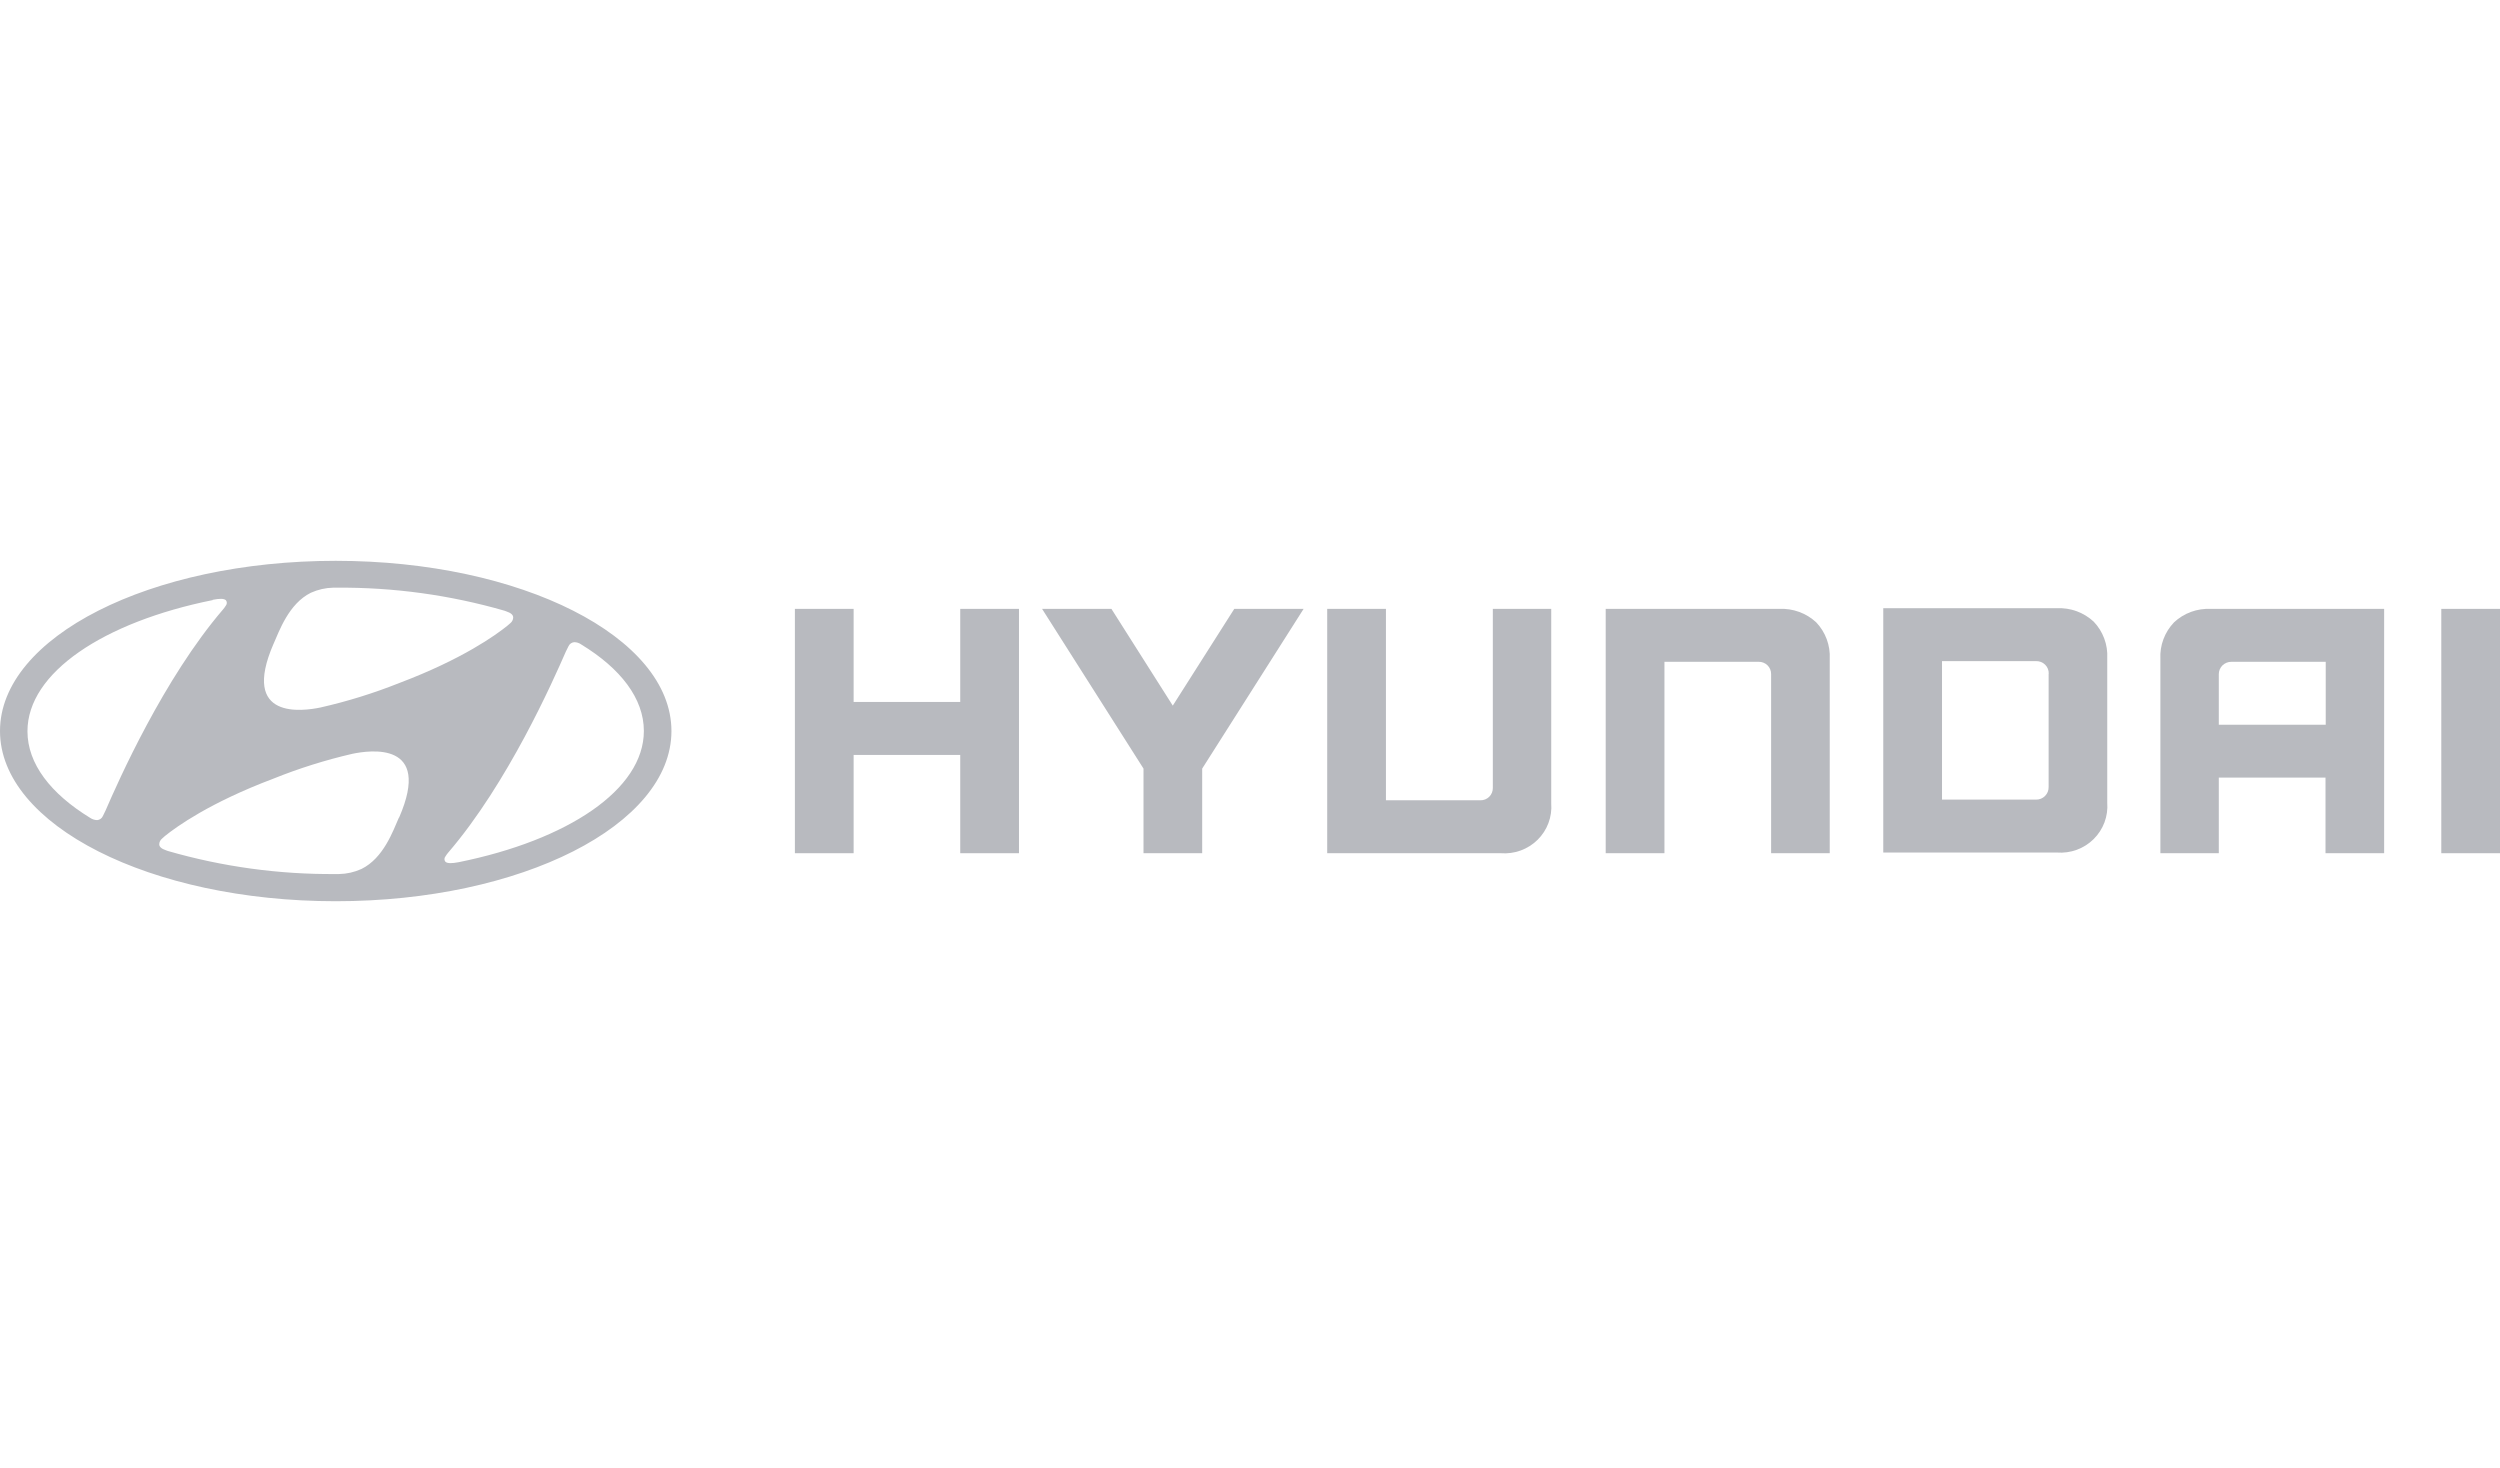 <svg width="189" height="111" viewBox="0 0 189 111" fill="none" xmlns="http://www.w3.org/2000/svg">
<path d="M72.594 46.031V53.068H64.534V46.031H60.094V64.503H64.534V57.073H72.594V64.503H77.035V46.031H76.807H72.594Z" fill="#B8BABF"/>
<path d="M93.311 46.031L88.662 53.346L84.023 46.031H78.781L86.449 58.106V64.503H90.885V58.106L98.553 46.031H98.144H93.311Z" fill="#B8BABF"/>
<path d="M112.858 46.031V59.572C112.86 59.696 112.836 59.818 112.789 59.932C112.742 60.047 112.673 60.15 112.584 60.237C112.496 60.324 112.39 60.392 112.275 60.438C112.159 60.483 112.035 60.505 111.91 60.502H104.777V46.031H100.336V64.503H113.457C113.967 64.543 114.48 64.474 114.961 64.299C115.442 64.124 115.878 63.848 116.241 63.49C116.604 63.132 116.884 62.7 117.062 62.225C117.24 61.75 117.312 61.242 117.273 60.737V46.031H112.858Z" fill="#B8BABF"/>
<path d="M134.516 46.032H121.391V64.503H125.832V50.032H132.952C133.076 50.029 133.2 50.051 133.314 50.097C133.43 50.142 133.535 50.21 133.623 50.297C133.711 50.383 133.78 50.486 133.827 50.6C133.874 50.713 133.897 50.835 133.896 50.958V64.503H138.328V49.806C138.354 49.303 138.276 48.799 138.101 48.326C137.926 47.852 137.656 47.419 137.307 47.051C136.935 46.704 136.496 46.435 136.017 46.26C135.537 46.085 135.027 46.007 134.516 46.032Z" fill="#B8BABF"/>
<path d="M155.5 45.981H142.375V64.452H155.5C156.01 64.491 156.522 64.421 157.002 64.246C157.481 64.07 157.917 63.794 158.279 63.436C158.641 63.078 158.92 62.647 159.098 62.173C159.275 61.698 159.347 61.191 159.308 60.687V49.755C159.334 49.251 159.258 48.746 159.081 48.272C158.905 47.797 158.634 47.363 158.283 46.996C157.912 46.651 157.474 46.383 156.996 46.208C156.518 46.034 156.009 45.957 155.5 45.981ZM154.876 50.937V59.497C154.879 59.622 154.857 59.747 154.811 59.863C154.764 59.98 154.694 60.086 154.605 60.175C154.517 60.264 154.41 60.335 154.293 60.383C154.176 60.43 154.05 60.454 153.923 60.452H146.816V49.981H153.907C154.036 49.975 154.165 49.995 154.285 50.041C154.406 50.086 154.516 50.156 154.608 50.246C154.7 50.336 154.772 50.444 154.82 50.562C154.867 50.681 154.89 50.809 154.884 50.937" fill="#B8BABF"/>
<path d="M167.137 46.032C166.628 46.007 166.119 46.084 165.64 46.259C165.162 46.434 164.724 46.704 164.354 47.051C164.004 47.419 163.731 47.852 163.554 48.327C163.377 48.801 163.299 49.306 163.325 49.811V64.504H167.741V58.788H175.809V64.504H180.241V46.032H167.137ZM175.825 50.033V54.788H167.741V50.971C167.74 50.848 167.764 50.725 167.811 50.611C167.859 50.497 167.929 50.393 168.016 50.306C168.105 50.219 168.21 50.15 168.324 50.103C168.44 50.056 168.563 50.032 168.688 50.033H175.825Z" fill="#B8BABF"/>
<path d="M189.004 46.031H184.562V64.503H189.004V46.031Z" fill="#B8BABF"/>
<path d="M25.38 68.133C39.402 68.133 50.761 62.375 50.761 55.266C50.761 48.156 39.402 42.398 25.38 42.398C11.359 42.398 0 48.16 0 55.266C0 62.371 11.363 68.133 25.38 68.133ZM30.153 61.821C29.722 62.794 29.003 64.871 27.327 65.694C26.796 65.936 26.22 66.067 25.634 66.078H25.38C21.086 66.112 16.809 65.525 12.686 64.333L12.548 64.282C12.212 64.171 12.04 64.018 12.04 63.83C12.04 63.748 12.059 63.667 12.095 63.594C12.131 63.52 12.182 63.455 12.246 63.403C12.298 63.352 12.376 63.288 12.475 63.198C13.336 62.504 15.856 60.682 20.659 58.87C22.598 58.089 24.596 57.461 26.634 56.989C27.926 56.72 32.699 55.995 30.175 61.804M42.981 48.851C43.019 48.767 43.079 48.695 43.154 48.641C43.23 48.588 43.319 48.556 43.412 48.548C43.601 48.549 43.785 48.608 43.938 48.719C46.918 50.536 48.676 52.805 48.676 55.262C48.676 59.701 42.917 63.514 34.676 65.182C34.146 65.284 33.815 65.28 33.672 65.148C33.626 65.092 33.6 65.022 33.6 64.949C33.6 64.877 33.626 64.807 33.672 64.751C33.736 64.644 33.81 64.542 33.892 64.448C38.389 59.211 41.805 51.487 42.779 49.257C42.852 49.103 42.925 48.949 42.981 48.851ZM20.676 48.685C21.107 47.717 21.827 45.64 23.502 44.812C24.034 44.571 24.61 44.44 25.195 44.428H25.445C29.744 44.394 34.025 44.981 38.152 46.173L38.286 46.224C38.626 46.335 38.798 46.489 38.798 46.68C38.796 46.762 38.776 46.843 38.739 46.916C38.703 46.99 38.651 47.055 38.587 47.107L38.355 47.307C37.493 48.003 34.978 49.824 30.196 51.632C28.259 52.405 26.262 53.025 24.226 53.487C22.934 53.756 18.157 54.477 20.681 48.668M16.076 45.346C16.606 45.243 16.938 45.243 17.08 45.38C17.124 45.436 17.148 45.505 17.148 45.576C17.148 45.647 17.124 45.716 17.08 45.772C17.015 45.879 16.942 45.98 16.86 46.075C12.371 51.312 8.951 59.032 7.982 61.271C7.909 61.424 7.835 61.574 7.775 61.697C7.738 61.782 7.678 61.854 7.602 61.908C7.526 61.961 7.437 61.993 7.344 62C7.155 61.996 6.971 61.936 6.815 61.83C3.838 60.008 2.076 57.744 2.076 55.283C2.076 50.847 7.84 47.03 16.08 45.367" fill="#B8BABF"/>
</svg>
